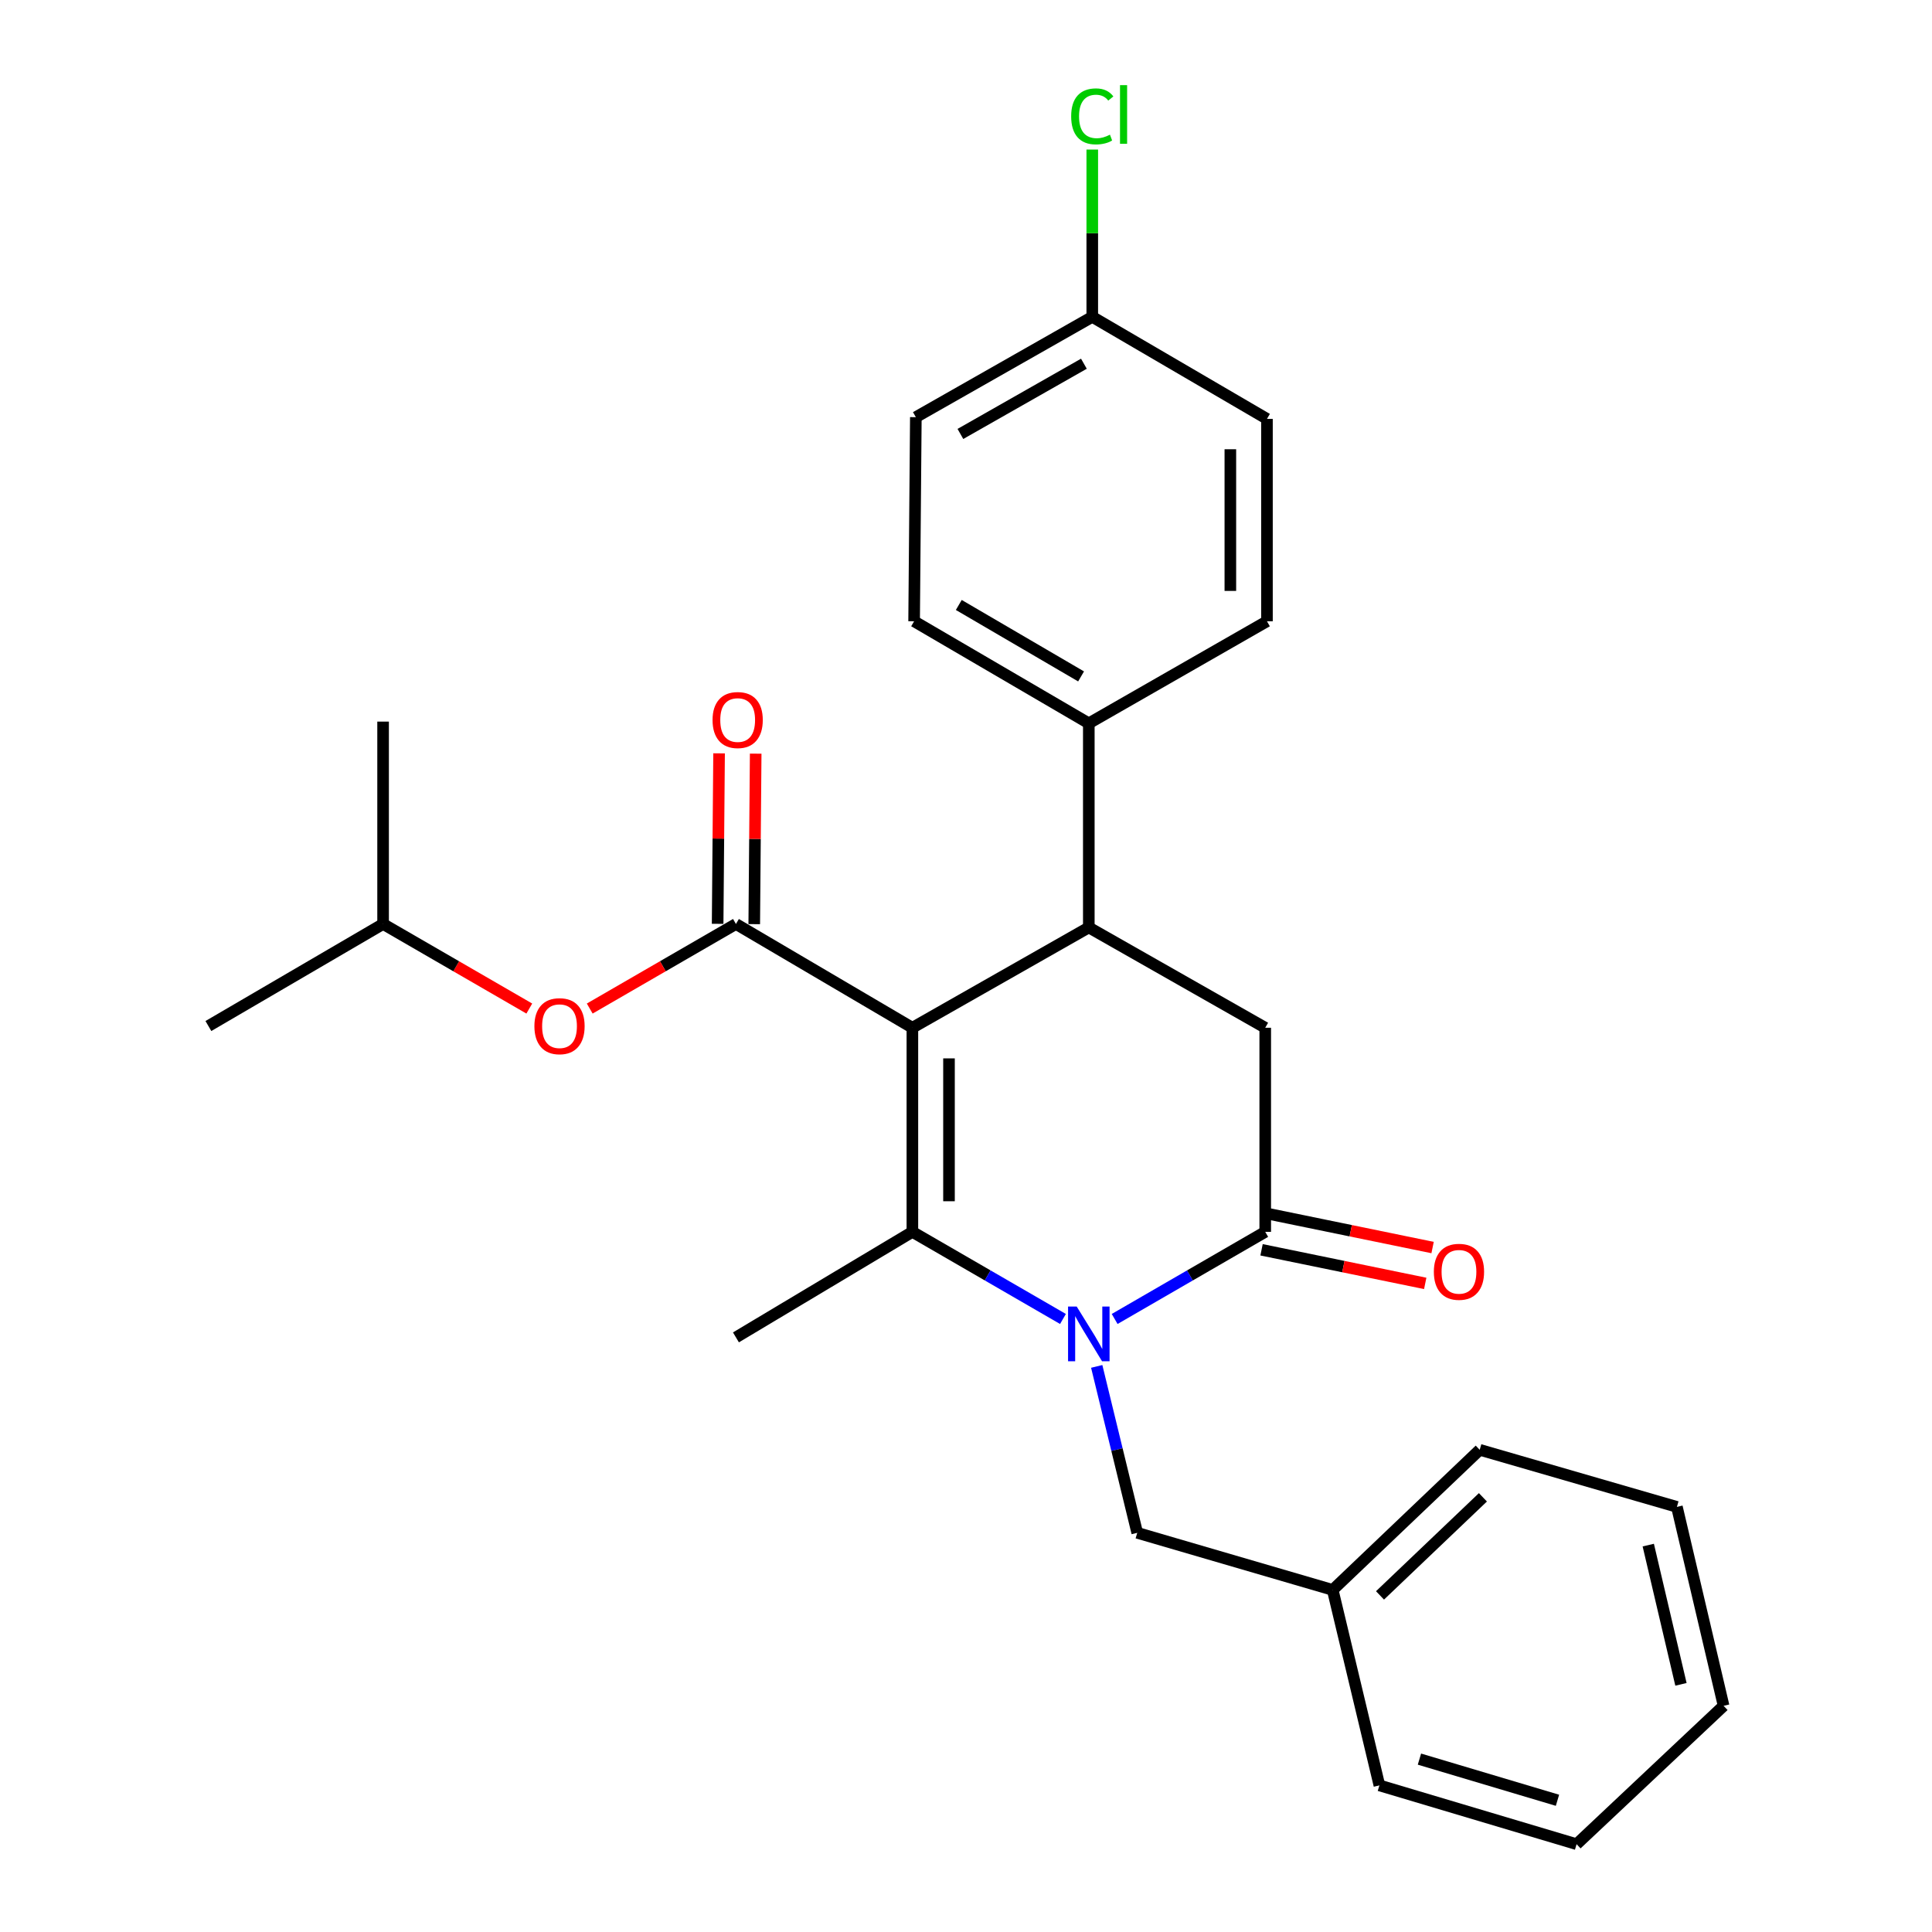 <?xml version='1.0' encoding='iso-8859-1'?>
<svg version='1.1' baseProfile='full'
              xmlns='http://www.w3.org/2000/svg'
                      xmlns:rdkit='http://www.rdkit.org/xml'
                      xmlns:xlink='http://www.w3.org/1999/xlink'
                  xml:space='preserve'
width='1000px' height='1000px' viewBox='0 0 1000 1000'>
<!-- END OF HEADER -->
<rect style='opacity:1.0;fill:#FFFFFF;stroke:none' width='1000' height='1000' x='0' y='0'> </rect>
<path class='bond-0' d='M 472.249,531.965 L 472.249,637.61' style='fill:none;fill-rule:evenodd;stroke:#000000;stroke-width:6px;stroke-linecap:butt;stroke-linejoin:miter;stroke-opacity:1' />
<path class='bond-0' d='M 491.199,547.812 L 491.199,621.763' style='fill:none;fill-rule:evenodd;stroke:#000000;stroke-width:6px;stroke-linecap:butt;stroke-linejoin:miter;stroke-opacity:1' />
<path class='bond-1' d='M 472.249,531.965 L 563.566,480.042' style='fill:none;fill-rule:evenodd;stroke:#000000;stroke-width:6px;stroke-linecap:butt;stroke-linejoin:miter;stroke-opacity:1' />
<path class='bond-2' d='M 472.249,531.965 L 380.922,478.253' style='fill:none;fill-rule:evenodd;stroke:#000000;stroke-width:6px;stroke-linecap:butt;stroke-linejoin:miter;stroke-opacity:1' />
<path class='bond-3' d='M 472.249,637.61 L 511.219,660.154' style='fill:none;fill-rule:evenodd;stroke:#000000;stroke-width:6px;stroke-linecap:butt;stroke-linejoin:miter;stroke-opacity:1' />
<path class='bond-3' d='M 511.219,660.154 L 550.189,682.699' style='fill:none;fill-rule:evenodd;stroke:#0000FF;stroke-width:6px;stroke-linecap:butt;stroke-linejoin:miter;stroke-opacity:1' />
<path class='bond-4' d='M 472.249,637.61 L 380.922,692.228' style='fill:none;fill-rule:evenodd;stroke:#000000;stroke-width:6px;stroke-linecap:butt;stroke-linejoin:miter;stroke-opacity:1' />
<path class='bond-5' d='M 576.943,682.699 L 615.913,660.154' style='fill:none;fill-rule:evenodd;stroke:#0000FF;stroke-width:6px;stroke-linecap:butt;stroke-linejoin:miter;stroke-opacity:1' />
<path class='bond-5' d='M 615.913,660.154 L 654.883,637.61' style='fill:none;fill-rule:evenodd;stroke:#000000;stroke-width:6px;stroke-linecap:butt;stroke-linejoin:miter;stroke-opacity:1' />
<path class='bond-6' d='M 567.659,707.247 L 578.146,750.317' style='fill:none;fill-rule:evenodd;stroke:#0000FF;stroke-width:6px;stroke-linecap:butt;stroke-linejoin:miter;stroke-opacity:1' />
<path class='bond-6' d='M 578.146,750.317 L 588.632,793.388' style='fill:none;fill-rule:evenodd;stroke:#000000;stroke-width:6px;stroke-linecap:butt;stroke-linejoin:miter;stroke-opacity:1' />
<path class='bond-7' d='M 654.883,637.61 L 654.883,531.965' style='fill:none;fill-rule:evenodd;stroke:#000000;stroke-width:6px;stroke-linecap:butt;stroke-linejoin:miter;stroke-opacity:1' />
<path class='bond-8' d='M 652.977,646.891 L 695.336,655.59' style='fill:none;fill-rule:evenodd;stroke:#000000;stroke-width:6px;stroke-linecap:butt;stroke-linejoin:miter;stroke-opacity:1' />
<path class='bond-8' d='M 695.336,655.59 L 737.694,664.288' style='fill:none;fill-rule:evenodd;stroke:#FF0000;stroke-width:6px;stroke-linecap:butt;stroke-linejoin:miter;stroke-opacity:1' />
<path class='bond-8' d='M 656.789,628.329 L 699.147,637.027' style='fill:none;fill-rule:evenodd;stroke:#000000;stroke-width:6px;stroke-linecap:butt;stroke-linejoin:miter;stroke-opacity:1' />
<path class='bond-8' d='M 699.147,637.027 L 741.506,645.726' style='fill:none;fill-rule:evenodd;stroke:#FF0000;stroke-width:6px;stroke-linecap:butt;stroke-linejoin:miter;stroke-opacity:1' />
<path class='bond-9' d='M 654.883,531.965 L 563.566,480.042' style='fill:none;fill-rule:evenodd;stroke:#000000;stroke-width:6px;stroke-linecap:butt;stroke-linejoin:miter;stroke-opacity:1' />
<path class='bond-10' d='M 563.566,480.042 L 563.566,374.397' style='fill:none;fill-rule:evenodd;stroke:#000000;stroke-width:6px;stroke-linecap:butt;stroke-linejoin:miter;stroke-opacity:1' />
<path class='bond-11' d='M 689.803,822.939 L 588.632,793.388' style='fill:none;fill-rule:evenodd;stroke:#000000;stroke-width:6px;stroke-linecap:butt;stroke-linejoin:miter;stroke-opacity:1' />
<path class='bond-12' d='M 689.803,822.939 L 765.897,750.414' style='fill:none;fill-rule:evenodd;stroke:#000000;stroke-width:6px;stroke-linecap:butt;stroke-linejoin:miter;stroke-opacity:1' />
<path class='bond-12' d='M 714.291,825.778 L 767.557,775.01' style='fill:none;fill-rule:evenodd;stroke:#000000;stroke-width:6px;stroke-linecap:butt;stroke-linejoin:miter;stroke-opacity:1' />
<path class='bond-13' d='M 689.803,822.939 L 713.975,924.11' style='fill:none;fill-rule:evenodd;stroke:#000000;stroke-width:6px;stroke-linecap:butt;stroke-linejoin:miter;stroke-opacity:1' />
<path class='bond-14' d='M 390.396,478.333 L 390.77,434.211' style='fill:none;fill-rule:evenodd;stroke:#000000;stroke-width:6px;stroke-linecap:butt;stroke-linejoin:miter;stroke-opacity:1' />
<path class='bond-14' d='M 390.77,434.211 L 391.144,390.089' style='fill:none;fill-rule:evenodd;stroke:#FF0000;stroke-width:6px;stroke-linecap:butt;stroke-linejoin:miter;stroke-opacity:1' />
<path class='bond-14' d='M 371.447,478.172 L 371.821,434.05' style='fill:none;fill-rule:evenodd;stroke:#000000;stroke-width:6px;stroke-linecap:butt;stroke-linejoin:miter;stroke-opacity:1' />
<path class='bond-14' d='M 371.821,434.05 L 372.194,389.928' style='fill:none;fill-rule:evenodd;stroke:#FF0000;stroke-width:6px;stroke-linecap:butt;stroke-linejoin:miter;stroke-opacity:1' />
<path class='bond-15' d='M 380.922,478.253 L 343.082,500.139' style='fill:none;fill-rule:evenodd;stroke:#000000;stroke-width:6px;stroke-linecap:butt;stroke-linejoin:miter;stroke-opacity:1' />
<path class='bond-15' d='M 343.082,500.139 L 305.242,522.025' style='fill:none;fill-rule:evenodd;stroke:#FF0000;stroke-width:6px;stroke-linecap:butt;stroke-linejoin:miter;stroke-opacity:1' />
<path class='bond-16' d='M 273.967,522.025 L 236.127,500.139' style='fill:none;fill-rule:evenodd;stroke:#FF0000;stroke-width:6px;stroke-linecap:butt;stroke-linejoin:miter;stroke-opacity:1' />
<path class='bond-16' d='M 236.127,500.139 L 198.288,478.253' style='fill:none;fill-rule:evenodd;stroke:#000000;stroke-width:6px;stroke-linecap:butt;stroke-linejoin:miter;stroke-opacity:1' />
<path class='bond-17' d='M 765.897,750.414 L 867.963,779.965' style='fill:none;fill-rule:evenodd;stroke:#000000;stroke-width:6px;stroke-linecap:butt;stroke-linejoin:miter;stroke-opacity:1' />
<path class='bond-18' d='M 713.975,924.11 L 816.041,954.545' style='fill:none;fill-rule:evenodd;stroke:#000000;stroke-width:6px;stroke-linecap:butt;stroke-linejoin:miter;stroke-opacity:1' />
<path class='bond-18' d='M 734.7,910.516 L 806.146,931.821' style='fill:none;fill-rule:evenodd;stroke:#000000;stroke-width:6px;stroke-linecap:butt;stroke-linejoin:miter;stroke-opacity:1' />
<path class='bond-19' d='M 565.356,164.002 L 474.039,215.924' style='fill:none;fill-rule:evenodd;stroke:#000000;stroke-width:6px;stroke-linecap:butt;stroke-linejoin:miter;stroke-opacity:1' />
<path class='bond-19' d='M 561.025,188.263 L 497.103,224.609' style='fill:none;fill-rule:evenodd;stroke:#000000;stroke-width:6px;stroke-linecap:butt;stroke-linejoin:miter;stroke-opacity:1' />
<path class='bond-20' d='M 565.356,164.002 L 565.356,120.706' style='fill:none;fill-rule:evenodd;stroke:#000000;stroke-width:6px;stroke-linecap:butt;stroke-linejoin:miter;stroke-opacity:1' />
<path class='bond-20' d='M 565.356,120.706 L 565.356,77.41' style='fill:none;fill-rule:evenodd;stroke:#00CC00;stroke-width:6px;stroke-linecap:butt;stroke-linejoin:miter;stroke-opacity:1' />
<path class='bond-21' d='M 565.356,164.002 L 655.778,216.819' style='fill:none;fill-rule:evenodd;stroke:#000000;stroke-width:6px;stroke-linecap:butt;stroke-linejoin:miter;stroke-opacity:1' />
<path class='bond-22' d='M 563.566,374.397 L 655.778,321.569' style='fill:none;fill-rule:evenodd;stroke:#000000;stroke-width:6px;stroke-linecap:butt;stroke-linejoin:miter;stroke-opacity:1' />
<path class='bond-23' d='M 563.566,374.397 L 473.144,321.569' style='fill:none;fill-rule:evenodd;stroke:#000000;stroke-width:6px;stroke-linecap:butt;stroke-linejoin:miter;stroke-opacity:1' />
<path class='bond-23' d='M 559.562,350.111 L 496.267,313.132' style='fill:none;fill-rule:evenodd;stroke:#000000;stroke-width:6px;stroke-linecap:butt;stroke-linejoin:miter;stroke-opacity:1' />
<path class='bond-24' d='M 198.288,478.253 L 198.288,373.502' style='fill:none;fill-rule:evenodd;stroke:#000000;stroke-width:6px;stroke-linecap:butt;stroke-linejoin:miter;stroke-opacity:1' />
<path class='bond-25' d='M 198.288,478.253 L 107.865,531.07' style='fill:none;fill-rule:evenodd;stroke:#000000;stroke-width:6px;stroke-linecap:butt;stroke-linejoin:miter;stroke-opacity:1' />
<path class='bond-26' d='M 655.778,216.819 L 655.778,321.569' style='fill:none;fill-rule:evenodd;stroke:#000000;stroke-width:6px;stroke-linecap:butt;stroke-linejoin:miter;stroke-opacity:1' />
<path class='bond-26' d='M 636.828,232.532 L 636.828,305.857' style='fill:none;fill-rule:evenodd;stroke:#000000;stroke-width:6px;stroke-linecap:butt;stroke-linejoin:miter;stroke-opacity:1' />
<path class='bond-27' d='M 474.039,215.924 L 473.144,321.569' style='fill:none;fill-rule:evenodd;stroke:#000000;stroke-width:6px;stroke-linecap:butt;stroke-linejoin:miter;stroke-opacity:1' />
<path class='bond-28' d='M 867.963,779.965 L 892.135,882.926' style='fill:none;fill-rule:evenodd;stroke:#000000;stroke-width:6px;stroke-linecap:butt;stroke-linejoin:miter;stroke-opacity:1' />
<path class='bond-28' d='M 853.141,799.74 L 870.061,871.813' style='fill:none;fill-rule:evenodd;stroke:#000000;stroke-width:6px;stroke-linecap:butt;stroke-linejoin:miter;stroke-opacity:1' />
<path class='bond-29' d='M 816.041,954.545 L 892.135,882.926' style='fill:none;fill-rule:evenodd;stroke:#000000;stroke-width:6px;stroke-linecap:butt;stroke-linejoin:miter;stroke-opacity:1' />
<path  class='atom-2' d='M 557.306 676.278
L 566.586 691.278
Q 567.506 692.758, 568.986 695.438
Q 570.466 698.118, 570.546 698.278
L 570.546 676.278
L 574.306 676.278
L 574.306 704.598
L 570.426 704.598
L 560.466 688.198
Q 559.306 686.278, 558.066 684.078
Q 556.866 681.878, 556.506 681.198
L 556.506 704.598
L 552.826 704.598
L 552.826 676.278
L 557.306 676.278
' fill='#0000FF'/>
<path  class='atom-8' d='M 368.816 372.687
Q 368.816 365.887, 372.176 362.087
Q 375.536 358.287, 381.816 358.287
Q 388.096 358.287, 391.456 362.087
Q 394.816 365.887, 394.816 372.687
Q 394.816 379.567, 391.416 383.487
Q 388.016 387.367, 381.816 387.367
Q 375.576 387.367, 372.176 383.487
Q 368.816 379.607, 368.816 372.687
M 381.816 384.167
Q 386.136 384.167, 388.456 381.287
Q 390.816 378.367, 390.816 372.687
Q 390.816 367.127, 388.456 364.327
Q 386.136 361.487, 381.816 361.487
Q 377.496 361.487, 375.136 364.287
Q 372.816 367.087, 372.816 372.687
Q 372.816 378.407, 375.136 381.287
Q 377.496 384.167, 381.816 384.167
' fill='#FF0000'/>
<path  class='atom-9' d='M 276.605 531.15
Q 276.605 524.35, 279.965 520.55
Q 283.325 516.75, 289.605 516.75
Q 295.885 516.75, 299.245 520.55
Q 302.605 524.35, 302.605 531.15
Q 302.605 538.03, 299.205 541.95
Q 295.805 545.83, 289.605 545.83
Q 283.365 545.83, 279.965 541.95
Q 276.605 538.07, 276.605 531.15
M 289.605 542.63
Q 293.925 542.63, 296.245 539.75
Q 298.605 536.83, 298.605 531.15
Q 298.605 525.59, 296.245 522.79
Q 293.925 519.95, 289.605 519.95
Q 285.285 519.95, 282.925 522.75
Q 280.605 525.55, 280.605 531.15
Q 280.605 536.87, 282.925 539.75
Q 285.285 542.63, 289.605 542.63
' fill='#FF0000'/>
<path  class='atom-10' d='M 742.159 658.282
Q 742.159 651.482, 745.519 647.682
Q 748.879 643.882, 755.159 643.882
Q 761.439 643.882, 764.799 647.682
Q 768.159 651.482, 768.159 658.282
Q 768.159 665.162, 764.759 669.082
Q 761.359 672.962, 755.159 672.962
Q 748.919 672.962, 745.519 669.082
Q 742.159 665.202, 742.159 658.282
M 755.159 669.762
Q 759.479 669.762, 761.799 666.882
Q 764.159 663.962, 764.159 658.282
Q 764.159 652.722, 761.799 649.922
Q 759.479 647.082, 755.159 647.082
Q 750.839 647.082, 748.479 649.882
Q 746.159 652.682, 746.159 658.282
Q 746.159 664.002, 748.479 666.882
Q 750.839 669.762, 755.159 669.762
' fill='#FF0000'/>
<path  class='atom-16' d='M 554.436 60.231
Q 554.436 53.191, 557.716 49.511
Q 561.036 45.791, 567.316 45.791
Q 573.156 45.791, 576.276 49.911
L 573.636 52.071
Q 571.356 49.071, 567.316 49.071
Q 563.036 49.071, 560.756 51.951
Q 558.516 54.791, 558.516 60.231
Q 558.516 65.831, 560.836 68.711
Q 563.196 71.591, 567.756 71.591
Q 570.876 71.591, 574.516 69.711
L 575.636 72.711
Q 574.156 73.671, 571.916 74.231
Q 569.676 74.791, 567.196 74.791
Q 561.036 74.791, 557.716 71.031
Q 554.436 67.271, 554.436 60.231
' fill='#00CC00'/>
<path  class='atom-16' d='M 579.716 44.071
L 583.396 44.071
L 583.396 74.431
L 579.716 74.431
L 579.716 44.071
' fill='#00CC00'/>
</svg>
